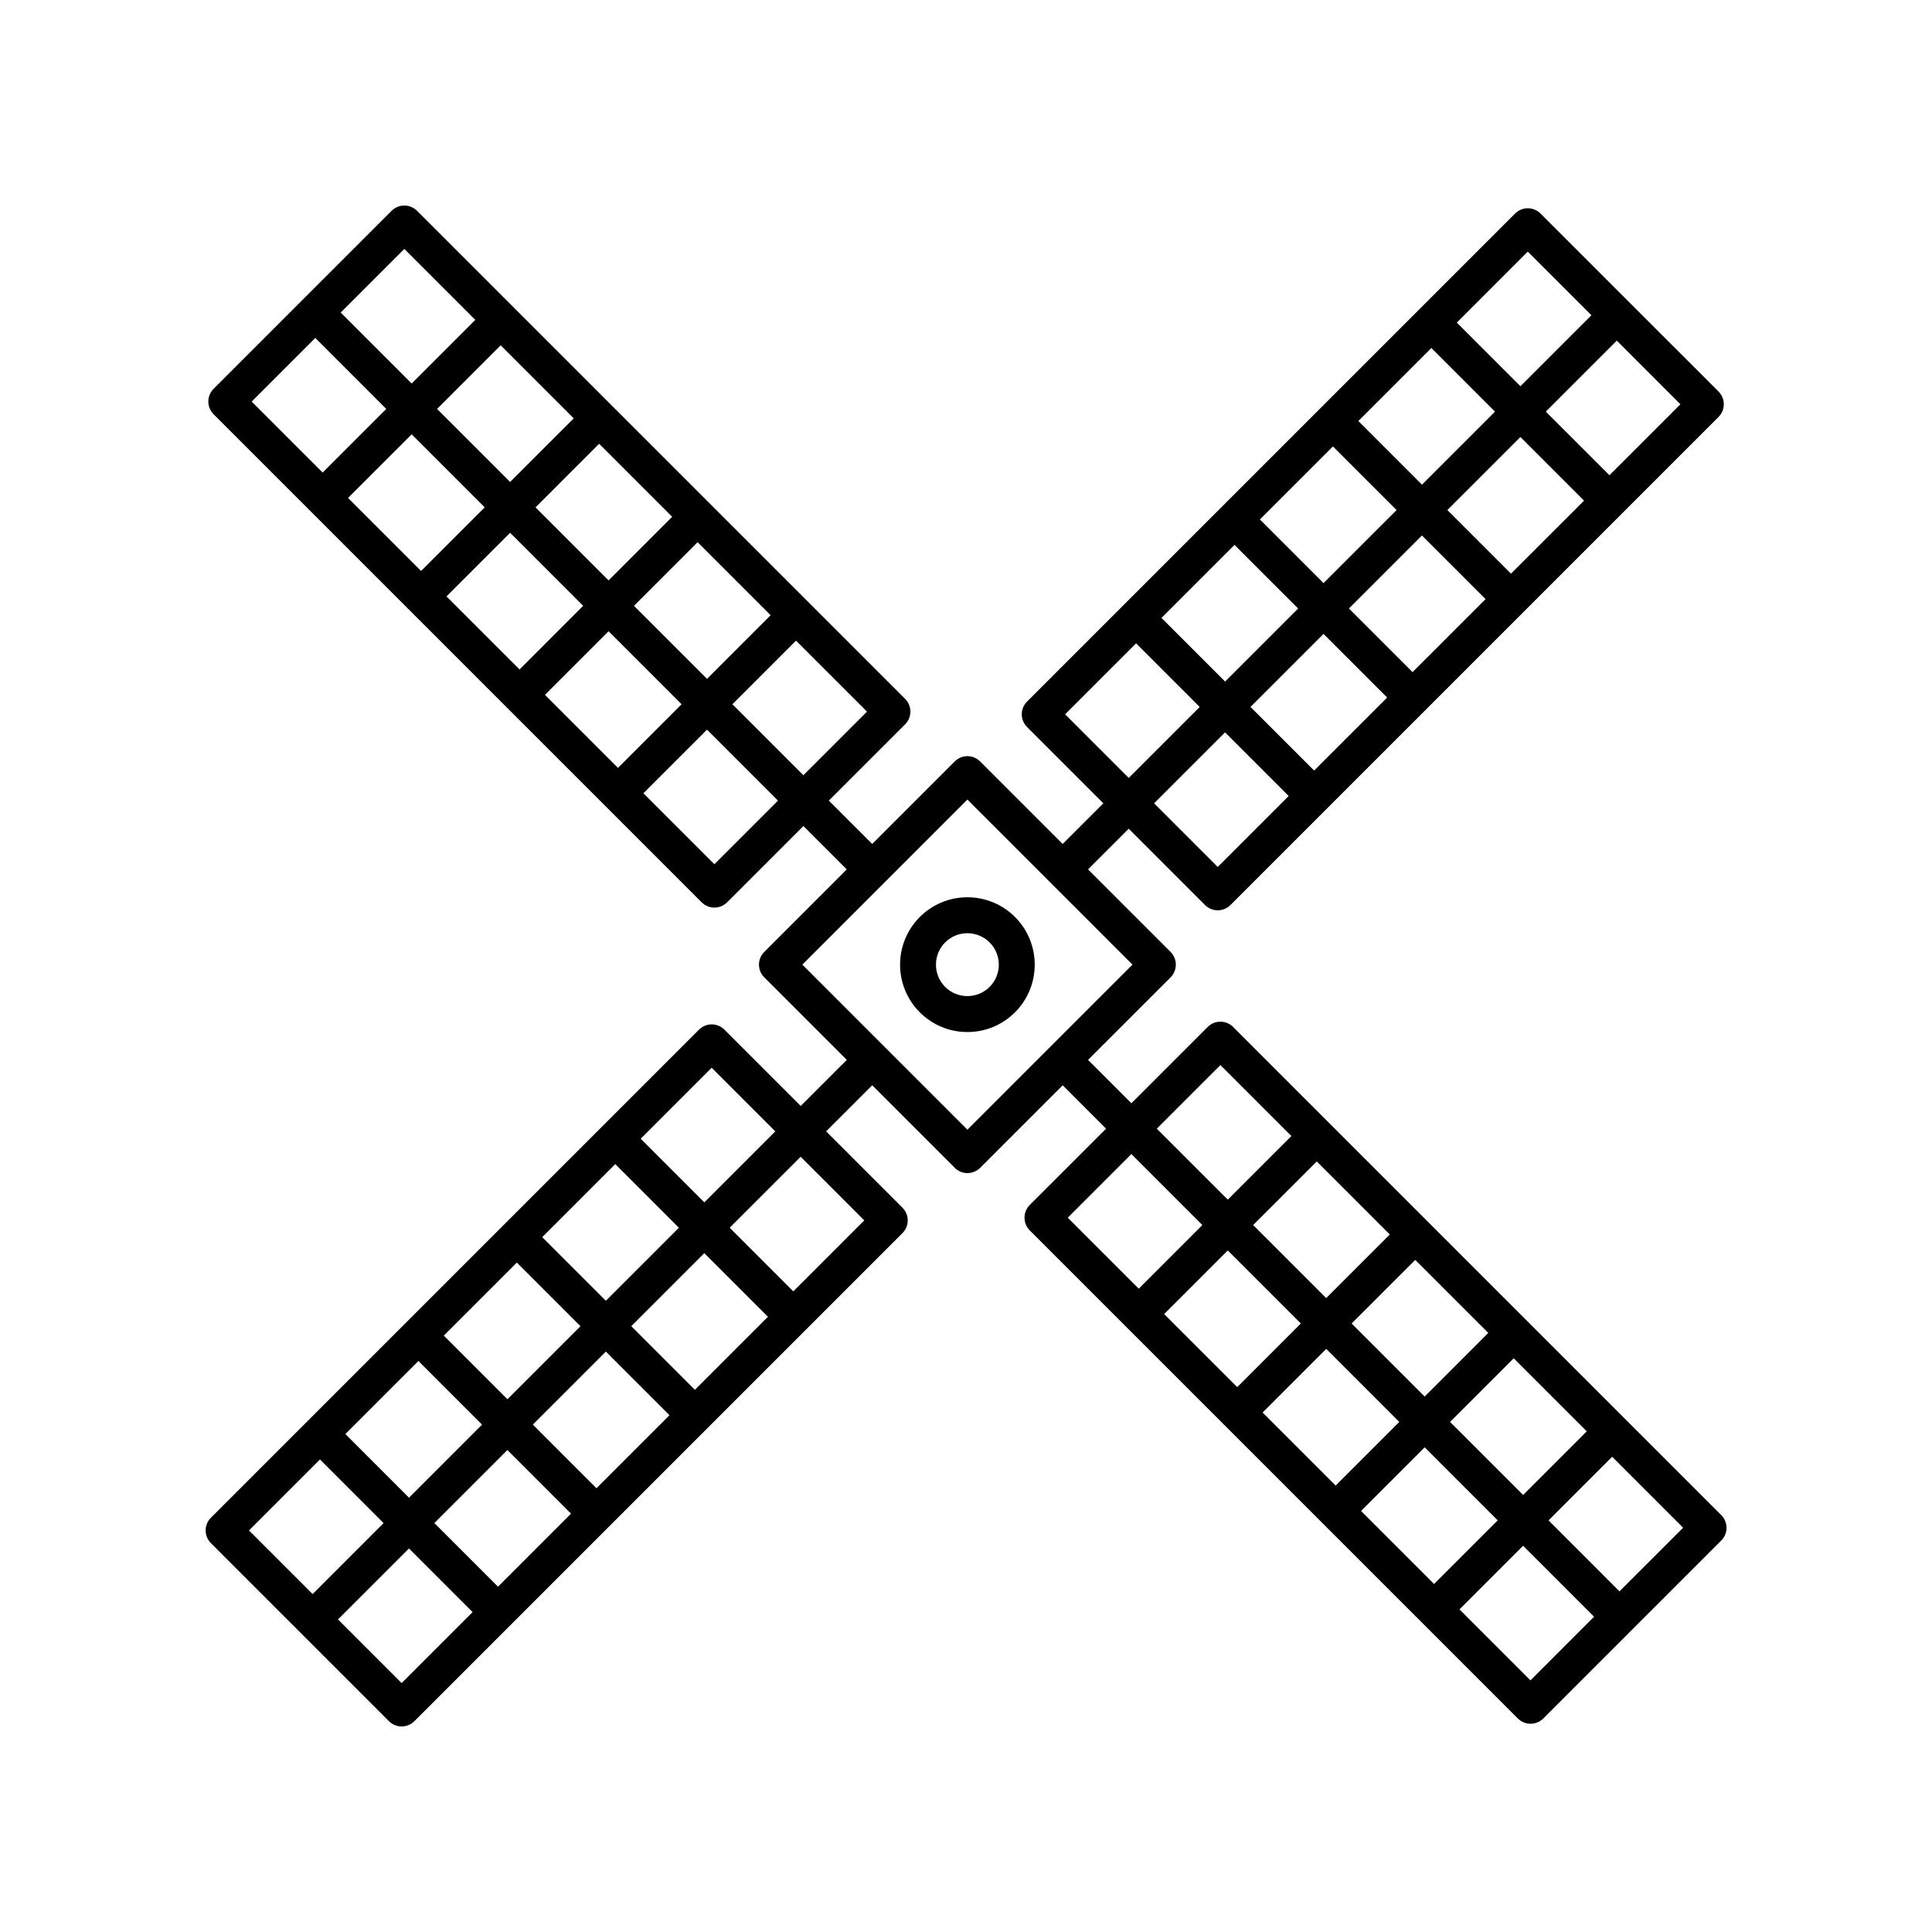 <?xml version="1.0" encoding="UTF-8"?>
<!-- Uploaded to: SVG Repo, www.svgrepo.com, Generator: SVG Repo Mixer Tools -->
<svg fill="#000000" width="800px" height="800px" version="1.1" viewBox="144 144 512 512" xmlns="http://www.w3.org/2000/svg">
 <g>
  <path d="m600.14 545.5-129.35-129.35c-1.859-1.859-4.875-1.859-6.731 0l-20.223 20.227-11.496-11.492 21.875-21.875c1.859-1.863 1.859-4.875 0-6.734l-21.875-21.875 10.781-10.781 20.227 20.227c0.891 0.891 2.102 1.395 3.367 1.395 1.258 0 2.469-0.504 3.367-1.395l129.35-129.35c0.898-0.891 1.395-2.106 1.395-3.367 0-1.258-0.504-2.473-1.395-3.367l-47.184-47.176c-1.859-1.859-4.871-1.859-6.731 0l-103.8 103.8h-0.004v0.004l-25.539 25.539c-1.859 1.859-1.859 4.871 0 6.731l20.223 20.223-10.781 10.777-21.875-21.871c-0.891-0.891-2.102-1.395-3.359-1.395s-2.473 0.504-3.367 1.395l-21.871 21.871-11.496-11.492 20.223-20.223c1.859-1.859 1.859-4.871 0-6.731l-129.35-129.35c-0.891-0.891-2.102-1.395-3.367-1.395-1.266 0-2.473 0.504-3.367 1.395l-47.184 47.184c-0.891 0.891-1.395 2.102-1.395 3.367 0 1.258 0.504 2.473 1.395 3.367l129.35 129.35c0.891 0.891 2.106 1.391 3.367 1.391 1.258 0 2.473-0.5 3.367-1.391l20.227-20.223 11.492 11.492-21.871 21.871c-1.863 1.863-1.863 4.875 0 6.734l21.871 21.871-12.207 12.211-20.223-20.223c-1.859-1.859-4.875-1.859-6.731 0l-129.35 129.35c-0.891 0.891-1.395 2.102-1.395 3.367s0.504 2.473 1.395 3.367l47.184 47.184c0.934 0.934 2.152 1.391 3.367 1.391 1.219 0 2.438-0.469 3.367-1.391l129.35-129.35c0.891-0.891 1.395-2.102 1.395-3.367s-0.504-2.473-1.395-3.367l-20.227-20.227 12.211-12.211 21.875 21.879c0.891 0.891 2.102 1.391 3.367 1.391 1.266 0 2.473-0.504 3.367-1.391l21.875-21.879 11.492 11.496-20.227 20.223c-0.891 0.898-1.391 2.106-1.391 3.367 0 1.266 0.504 2.473 1.391 3.371l129.35 129.35c0.934 0.934 2.144 1.391 3.367 1.391 1.215 0 2.434-0.465 3.367-1.391l47.176-47.176c0.898-0.898 1.395-2.106 1.395-3.371-0.016-1.27-0.52-2.481-1.41-3.375zm-133.43-171.75-16.863-16.859 18.809-18.809 16.863 16.859zm4.449-85.344 16.859 16.859-19.355 19.355-16.859-16.859zm26.086-26.094 16.863 16.859-19.363 19.355-16.859-16.859zm26.09-26.086 16.859 16.859-19.355 19.355-16.859-16.859zm21.094 59.801-16.863-16.859 19.363-19.355 16.859 16.859zm-26.094 26.094-16.859-16.859 19.355-19.355 16.863 16.859zm-23.586-10.129 16.863 16.859-19.355 19.355-16.863-16.859zm75.773-42.051-16.863-16.859 18.809-18.809 16.859 16.863zm-21.645-59.258 16.863 16.859-18.809 18.809-16.859-16.859zm-122.61 122.62 18.809-18.809 16.859 16.859-18.809 18.809zm-69.363 16.141-18.809-18.809 16.859-16.859 18.809 18.809zm-68.488-21.305 16.859-16.859 19.355 19.355-16.859 16.859zm-26.086-26.09 16.859-16.859 19.355 19.355-16.859 16.863zm-26.09-26.09 16.859-16.859 19.355 19.355-16.859 16.859zm59.805-21.09-16.859 16.859-19.355-19.355 16.859-16.859zm26.086 26.086-16.859 16.859-19.355-19.355 16.859-16.859zm-10.121 23.59 16.859-16.859 19.355 19.355-16.859 16.859zm-60.859-94.578 18.809 18.809-16.859 16.859-18.809-18.809zm-23.594 23.594 18.809 18.809-16.859 16.859-18.809-18.809zm105.76 139.47-18.809-18.809 16.859-16.859 18.809 18.809zm-0.715 53.938 16.859 16.859-18.809 18.809-16.859-16.859zm-4.449 85.344-16.859-16.863 19.355-19.355 16.859 16.859zm-26.086 26.086-16.859-16.863 19.355-19.355 16.859 16.863zm-26.094 26.09-16.863-16.863 19.355-19.355 16.859 16.863zm-21.09-59.809 16.859 16.859-19.355 19.363-16.859-16.863zm26.09-26.082 16.859 16.859-19.355 19.355-16.859-16.859zm23.586 10.121-16.859-16.859 19.355-19.363 16.859 16.863zm-75.762 42.055 16.859 16.859-18.809 18.809-16.859-16.859zm21.637 59.258-16.859-16.863 18.809-18.809 16.859 16.863zm122.61-122.62-18.809 18.809-16.859-16.859 18.809-18.809zm27.328-24.027-43.746-43.746 43.746-43.75 21.855 21.855c0.004 0.004 0.012 0.012 0.016 0.02 0.004 0.004 0.016 0.012 0.02 0.016l21.855 21.855zm104.32 101.03 16.863-16.859 19.355 19.355-16.859 16.859zm-26.082-26.086 16.859-16.863 19.355 19.355-16.859 16.863zm-26.094-26.086 16.863-16.859 19.355 19.355-16.859 16.859zm59.801-21.094-16.859 16.859-19.355-19.355 16.859-16.859zm26.094 26.09-16.859 16.859-19.355-19.355 16.859-16.859zm-10.125 23.582 16.859-16.859 19.363 19.355-16.863 16.863zm-60.863-94.566 18.809 18.809-16.859 16.859-18.809-18.809zm-23.594 23.59 18.809 18.809-16.859 16.859-18.809-18.809zm105.76 139.47-18.809-18.809 16.859-16.863 18.809 18.809zm23.59-23.59-18.801-18.809 16.859-16.859 18.809 18.809z"/>
  <path d="m400.37 381.79c-4.766 0-9.25 1.855-12.621 5.231-6.961 6.961-6.961 18.285 0 25.246 3.371 3.371 7.856 5.231 12.621 5.231 4.769 0 9.25-1.859 12.621-5.231 6.961-6.961 6.961-18.285 0-25.246-3.371-3.375-7.852-5.231-12.621-5.231zm5.887 23.746c-1.57 1.57-3.668 2.438-5.891 2.438-2.223 0-4.316-0.867-5.891-2.438-3.25-3.25-3.25-8.535 0-11.785 1.57-1.57 3.668-2.438 5.891-2.438 2.223 0 4.316 0.867 5.891 2.438 3.25 3.25 3.25 8.535 0 11.785z"/>
 </g>
</svg>
